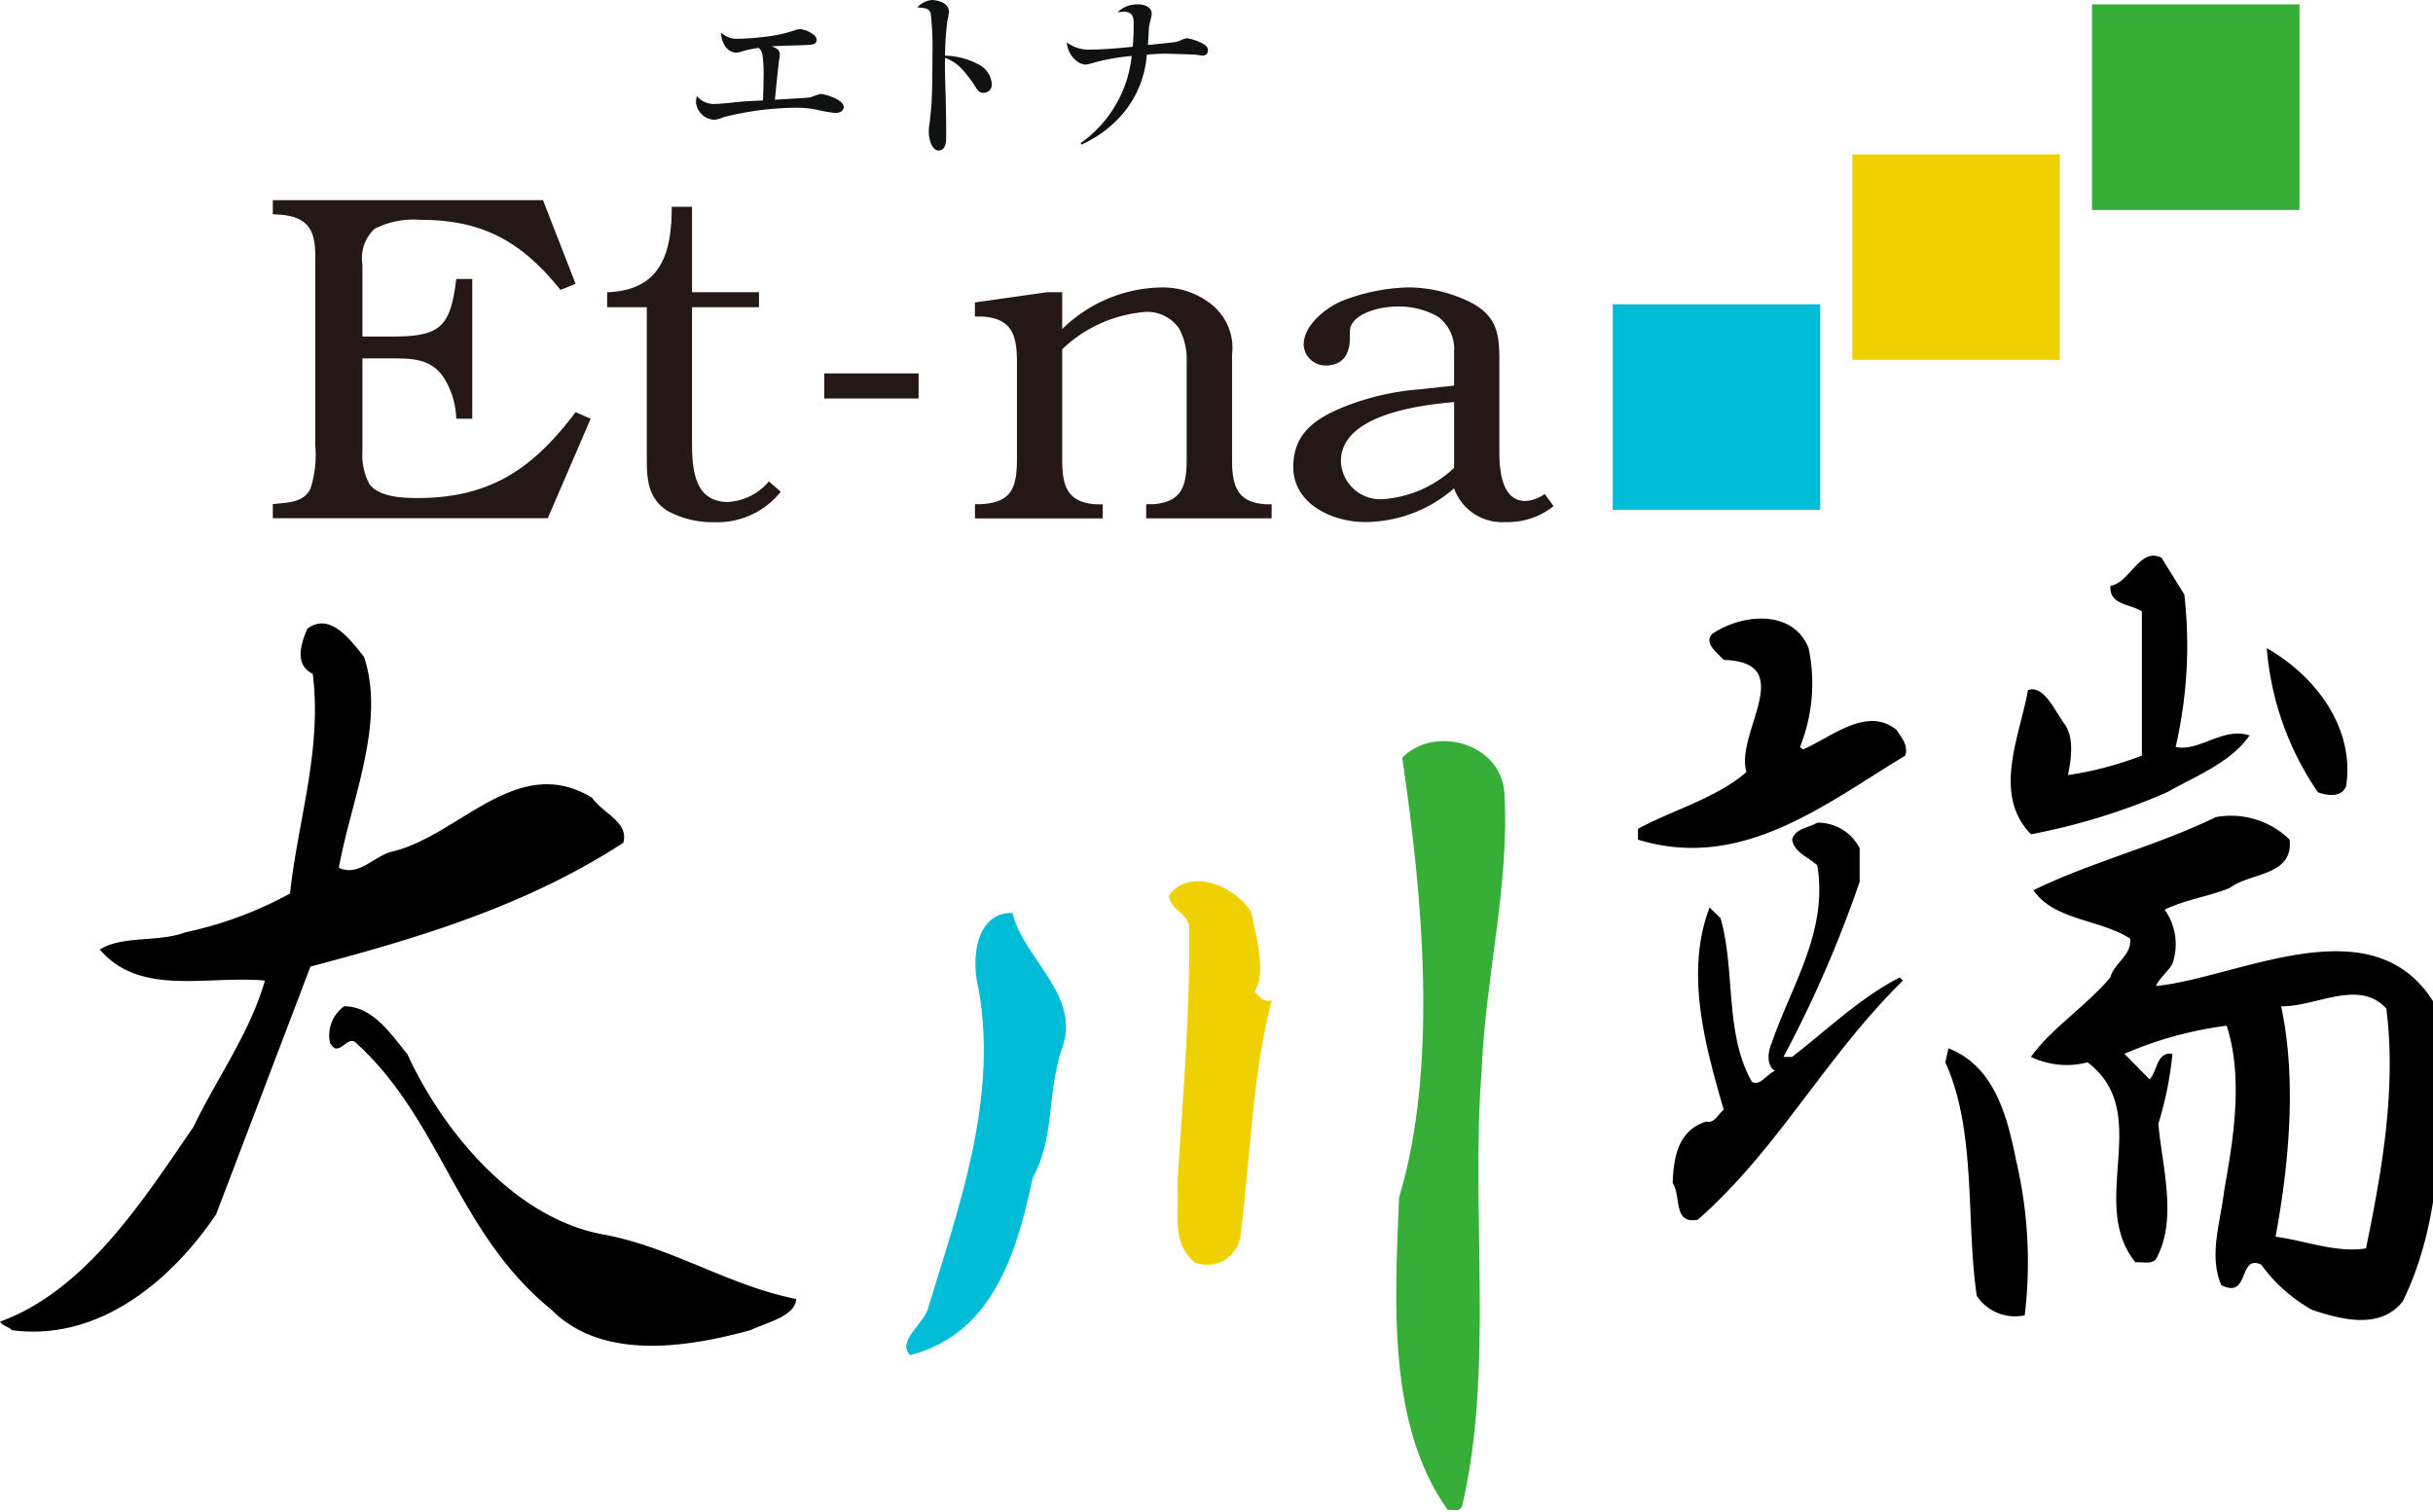 <svg xmlns="http://www.w3.org/2000/svg" xmlns:xlink="http://www.w3.org/1999/xlink" width="148" height="92" viewBox="0 0 148 92">
  <defs>
    <style>
      .cls-1 {
        fill: none;
      }

      .cls-2 {
        clip-path: url(#clip-path);
      }

      .cls-3 {
        fill: #36ae37;
      }

      .cls-4 {
        fill: #efd000;
      }

      .cls-5 {
        fill: #00bcd7;
      }

      .cls-6 {
        fill: #231815;
      }

      .cls-7 {
        fill: #101111;
      }
    </style>
    <clipPath id="clip-path">
      <rect id="長方形_80" data-name="長方形 80" class="cls-1" width="148" height="92"/>
    </clipPath>
  </defs>
  <g id="logo_okawabata" class="cls-2">
    <path id="パス_6" data-name="パス 6" d="M230.266,63.664a27.462,27.462,0,0,1-.529,9.283c1.484.285,2.868-1.234,4.5-.707-1.15,1.654-3.253,2.457-5.024,3.46a38.65,38.65,0,0,1-8.272,2.554c-2.387-2.414-.669-6.014-.188-8.764.958-.381,1.673,1.325,2.245,2.083.576.806.385,2.133.191,3.08a21.138,21.138,0,0,0,4.495-1.185V64.7c-.67-.47-2.006-.373-1.912-1.561,1.2-.189,1.766-2.368,3.106-1.71Z" transform="translate(-97.393 -27.494)"/>
    <path id="パス_7" data-name="パス 7" d="M189.357,70.035a10.428,10.428,0,0,1-.523,6.019l.186.142c1.773-.761,3.875-2.65,5.692-1.184.289.476.718.9.528,1.564-4.877,2.94-9.949,7.056-16.262,5.112v-.659c2.2-1.184,4.736-1.847,6.6-3.454-.716-2.375,3.209-6.681-1.384-6.824-.429-.475-1.2-1-.72-1.565,1.774-1.23,4.925-1.561,5.883.85" transform="translate(-79.34 -30.601)"/>
    <path id="パス_8" data-name="パス 8" d="M22.141,70.8c1.336,3.986-.766,8.672-1.531,12.842,1.24.572,2.149-.752,3.3-1,4.063-.992,7.553-6.016,12.092-3.27.716,1,2.247,1.468,1.917,2.747-5.838,3.8-12.387,5.784-19.034,7.533l-5.734,15.067c-2.774,4.123-7.218,7.765-12.432,7.055-.2-.232-.528-.232-.72-.518,5.259-1.9,8.8-7.535,11.767-11.845,1.433-2.982,3.444-5.731,4.348-8.906-3.493-.327-7.605.991-10.04-1.891,1.338-.857,3.586-.429,5.211-1.048a23.277,23.277,0,0,0,6.359-2.36c.476-4.461,1.959-8.722,1.382-13.36-1.143-.569-.715-1.853-.331-2.749,1.385-1.044,2.628.7,3.444,1.7" transform="translate(0 -30.842)"/>
    <path id="パス_9" data-name="パス 9" d="M252.515,79.885c-.286.758-1.237.563-1.717.384a18.043,18.043,0,0,1-3.113-8.772c3.063,1.754,5.357,4.93,4.829,8.387" transform="translate(-109.798 -32.063)"/>
    <path id="パス_10" data-name="パス 10" class="cls-3" d="M159.146,84.874c.337,5.535-1.146,11.17-1.385,16.948-.672,8.529.765,18.341-1.2,26.528-.188.332-.574.144-.857.191-3.729-5.208-3.206-12.836-2.966-19,2.394-7.964,1.438-18.378.191-26.768,1.912-1.981,5.977-.941,6.214,2.1" transform="translate(-67.634 -36.667)"/>
    <path id="パス_11" data-name="パス 11" d="M194.142,92.305V94.34A72.245,72.245,0,0,1,189.508,105h.522c2.153-1.66,4.209-3.653,6.555-4.833l.19.189C192.041,105,189.17,110.632,184.3,114.9c-1.531.327-1.005-1.467-1.531-2.223.048-1.569.332-3.225,2.055-3.746.48.142.718-.47,1.053-.711-1.1-3.789-2.393-8.335-.861-12.312l.67.662c.909,3.222.238,7.053,1.907,9.949.485.279.912-.475,1.393-.669-.576-.375-.385-1.277-.192-1.7,1.194-3.5,3.438-6.769,2.772-10.8-.527-.519-1.387-.756-1.532-1.566.193-.71,1.005-.71,1.532-1.035a2.839,2.839,0,0,1,2.58,1.561" transform="translate(-81.019 -40.693)"/>
    <path id="パス_12" data-name="パス 12" class="cls-4" d="M132.735,99.138c.337,1.521.907,3.749.191,4.784.285.286.527.714,1.052.525-1.2,4.6-1.294,9.617-1.916,14.4a2.038,2.038,0,0,1-2.771,1.563c-1.48-1.23-.908-3.127-1.051-4.829.334-5.35.765-10.234.716-15.584-.142-.9-1.1-.994-1.241-1.9,1.29-1.8,4.157-.519,5.02,1.038" transform="translate(-56.615 -43.599)"/>
    <path id="パス_13" data-name="パス 13" class="cls-5" d="M105.486,100.7c.716,2.894,4.3,5.07,2.967,8.39-.865,2.7-.386,5.256-1.726,7.718-.956,4.408-2.342,9.478-7.461,10.8-.811-.8.719-1.845,1.053-2.741,1.868-6.159,4.3-12.748,3.112-19.521-.481-1.8-.191-4.687,2.056-4.644" transform="translate(-43.9 -45.157)"/>
    <path id="パス_14" data-name="パス 14" d="M246.452,101.42c-3.727-6.111-11.86-1.563-16.927-1.04.191-.472.765-.9,1.007-1.376a3.618,3.618,0,0,0-.478-3.271c1.244-.611,2.679-.8,3.968-1.323,1.244-.952,3.872-.71,3.633-2.941a5.112,5.112,0,0,0-4.493-1.368c-3.584,1.752-7.506,2.7-11.094,4.448,1.289,1.855,4.016,1.749,5.882,2.94.142.992-1,1.516-1.2,2.368-1.531,1.8-3.586,3.09-4.831,4.833a5.023,5.023,0,0,0,3.444.331c4.064,3.079-.045,8.526,2.917,12.173.43-.046.956.136,1.241-.189,1.34-2.416.385-5.589.149-8.242a21.389,21.389,0,0,0,.858-4.26c-.955-.146-.911,1.035-1.388,1.557l-1.531-1.557a22.866,22.866,0,0,1,6.216-1.71c1.007,3.082.432,6.823-.139,9.95-.243,2.085-.956,3.977-.195,5.829,1.77.9,1.006-1.9,2.439-1.242a9.53,9.53,0,0,0,3.106,2.758c1.721.568,4.113,1.227,5.5-.52,2.583-5.262,2.532-12.034,1.911-18.148M242.3,116.34c-1.819.29-3.684-.47-5.5-.709.817-4.4,1.295-9.572.338-14.02,2.1.046,4.729-1.7,6.4.139.624,4.887-.283,9.953-1.237,14.59" transform="translate(-98.377 -40.384)"/>
    <path id="パス_15" data-name="パス 15" d="M40.733,113.9c2.154,4.69,6.5,9.987,11.9,10.989,4.159.753,7.65,3.12,11.762,3.93-.046,1.044-1.769,1.421-2.772,1.893-3.777,1.04-8.989,1.9-12.1-1.227-5.785-4.7-6.693-11.513-11.906-16.251-.528-.526-1.05.992-1.579,0a2.18,2.18,0,0,1,.862-2.225c1.72,0,2.824,1.659,3.825,2.891" transform="translate(-15.964 -49.783)"/>
    <path id="パス_16" data-name="パス 16" d="M216.868,122.468a27.005,27.005,0,0,1,.524,9.424,2.8,2.8,0,0,1-2.915-1.18c-.673-4.5,0-10-1.913-14.213l.188-.851c2.825,1.088,3.592,4.215,4.117,6.82" transform="translate(-94.228 -51.863)"/>
    <path id="パス_17" data-name="パス 17" class="cls-6" d="M48.229,27.174l-.921.369c-2.321-2.9-4.7-4.263-8.489-4.263a5.272,5.272,0,0,0-2.814.541A2.447,2.447,0,0,0,35.261,26v4.377h1.921c2.9,0,3.441-.682,3.787-3.5h.975v8.5h-.975a4.988,4.988,0,0,0-.745-2.477c-.75-1.137-1.837-1.191-3.1-1.191H35.261v5.654a3.738,3.738,0,0,0,.429,2c.606.788,2.011.842,2.928.842,4.415,0,7.026-1.789,9.611-5.225l.917.4-2.61,6.052H29.81v-.857l.287-.026c.773-.089,1.608-.114,2-.907A6.649,6.649,0,0,0,32.392,37V26.521c0-1.876.2-3.379-2.152-3.557l-.43-.026v-.855H46.246Z" transform="translate(-13.215 -9.903)"/>
    <path id="パス_18" data-name="パス 18" class="cls-6" d="M75.58,28.918H71.505v7.992c0,1.585,0,3.86,2.185,3.86a3.51,3.51,0,0,0,2.492-1.252l.719.63A4.922,4.922,0,0,1,72.855,42a5.723,5.723,0,0,1-2.84-.686c-1.15-.739-1.261-1.844-1.261-3.1V28.918H66.342v-.909c3.3-.111,3.93-2.415,3.93-5.2h1.234v5.2H75.58Z" transform="translate(-29.409 -10.228)"/>
    <path id="パス_19" data-name="パス 19" class="cls-6" d="M122.175,42.177c0,1.529.258,2.61,2.035,2.726h.373v.857h-7.632V44.9h.4c1.812-.115,2.063-1.166,2.063-2.752V36.3a4,4,0,0,0-.454-2.08,2.352,2.352,0,0,0-2.01-1.022,8.247,8.247,0,0,0-5.107,2.275v6.681c0,1.586.257,2.637,2.065,2.752h.4v.857h-7.771V44.9h.312c1.894-.082,2.241-.965,2.241-2.752V36.236c0-1.591-.292-2.642-2.1-2.754h-.455v-.856L110.926,32h.918v2.244a8.8,8.8,0,0,1,6.113-2.533,4.722,4.722,0,0,1,3.095,1.139,3.392,3.392,0,0,1,1.123,2.959Z" transform="translate(-47.229 -14.222)"/>
    <path id="パス_20" data-name="パス 20" class="cls-6" d="M151.1,42.688a7.037,7.037,0,0,1-4.274,1.9,2.4,2.4,0,0,1-2.613-2.3c0-2.814,4.71-3.41,6.888-3.605Zm5.509,1.589a2.186,2.186,0,0,1-1.174.426c-1.408,0-1.582-1.788-1.582-2.984V36.148c0-1.592-.143-2.668-1.69-3.5a8.624,8.624,0,0,0-3.841-.941,11.865,11.865,0,0,0-4.047.826c-1.006.431-2.327,1.478-2.327,2.672a1.327,1.327,0,0,0,1.346,1.253c1.1,0,1.468-.768,1.468-1.706v-.365c0-1.081,1.862-1.511,2.752-1.511a4.806,4.806,0,0,1,2.584.6,2.442,2.442,0,0,1,1,2.157v2.049l-2.12.23a15.649,15.649,0,0,0-4.818,1.162c-1.637.707-2.843,1.617-2.843,3.556,0,2.267,2.384,3.355,4.387,3.355a8.273,8.273,0,0,0,5.393-2.051,3.1,3.1,0,0,0,3.13,2.051,4.424,4.424,0,0,0,2.924-.972Z" transform="translate(-62.646 -14.221)"/>
    <rect id="長方形_76" data-name="長方形 76" class="cls-6" width="5.736" height="1.529" transform="translate(50.142 22.719)"/>
    <rect id="長方形_77" data-name="長方形 77" class="cls-5" width="12.621" height="12.504" transform="translate(98.105 18.514)"/>
    <rect id="長方形_78" data-name="長方形 78" class="cls-4" width="12.615" height="12.501" transform="translate(112.681 9.393)"/>
    <rect id="長方形_79" data-name="長方形 79" class="cls-3" width="12.621" height="12.51" transform="translate(127.258 0.266)"/>
    <path id="パス_21" data-name="パス 21" class="cls-7" d="M81.149,4.787c0,.055-.045.32-.056.375-.089.795-.166,1.556-.245,2.35,1.837-.11,2.038-.121,2.138-.143s.557-.21.657-.21c.145,0,1.392.3,1.392.805,0,.077-.056.353-.512.353a7.866,7.866,0,0,1-.936-.154A5.954,5.954,0,0,0,82.095,8a18.38,18.38,0,0,0-4.41.585,1.364,1.364,0,0,1-.568.144,1.172,1.172,0,0,1-1.068-1.06,1.449,1.449,0,0,1,.055-.375,1.353,1.353,0,0,0,1.136.474c.278,0,1.492-.132,1.737-.154.178-.011.991-.055,1.147-.055.022-.684.033-.871.033-1.269A9.038,9.038,0,0,0,80.1,4.832a.711.711,0,0,0-.234-.474,7.893,7.893,0,0,0-.858.165,2.526,2.526,0,0,1-.534.132.907.907,0,0,1-.7-.485,1.351,1.351,0,0,1-.188-.739,1.338,1.338,0,0,0,.969.375,17.161,17.161,0,0,0,2.238-.2,8.015,8.015,0,0,0,1.292-.331,1.028,1.028,0,0,1,.345-.055,1.483,1.483,0,0,1,.7.287.432.432,0,0,1,.256.353c0,.309-.245.309-.812.331-.3.011-1.626.044-1.916.077.268.1.49.188.49.518" transform="translate(-33.712 -1.444)"/>
    <path id="パス_22" data-name="パス 22" class="cls-7" d="M101.988,8.374c0,.287-.045.783-.468.783s-.59-.772-.59-1.07a2.684,2.684,0,0,1,.045-.563c.011-.044.078-.783.111-1.081.056-.618.067-2.527.067-3.222a16.776,16.776,0,0,0-.111-2.427c-.111-.3-.39-.32-.813-.342a1.419,1.419,0,0,1,.9-.452c.045,0,1.024.055,1.024.706a2.5,2.5,0,0,1-.089.529,17.155,17.155,0,0,0-.145,2.152,4.518,4.518,0,0,1,2.161.6,1.44,1.44,0,0,1,.679,1.1.5.5,0,0,1-.479.563c-.289,0-.345-.1-.624-.541a8.171,8.171,0,0,0-.757-.96,2.626,2.626,0,0,0-.98-.629c-.033,1.413.067,1.743.067,4.8Z" transform="translate(-44.431)"/>
    <path id="パス_23" data-name="パス 23" class="cls-7" d="M117.414,8.92a7.417,7.417,0,0,0,3.1-5.3,13.828,13.828,0,0,0-2.149.364,4.221,4.221,0,0,1-.646.165,1.086,1.086,0,0,1-.669-.32,1.585,1.585,0,0,1-.479-1.037,2.14,2.14,0,0,0,1.337.442c.8,0,1.715-.077,2.673-.176.011-.176.055-.618.055-1.28,0-.43,0-.849-.59-.849-.112,0-.278.022-.39.033A1.7,1.7,0,0,1,120.867.48c.78,0,.868.43.868.563s-.156.706-.167.827c-.011.177-.056.96-.067,1.082.345-.033.468-.044,1.593-.166a1.707,1.707,0,0,0,.523-.176,1.14,1.14,0,0,1,.278-.067,3.207,3.207,0,0,1,.958.331c.179.1.3.21.3.4a.3.3,0,0,1-.345.32c-.067,0-.39-.055-.457-.055-.111-.011-1.592-.055-1.771-.055-.567,0-.98.044-1.147.055a6.258,6.258,0,0,1-1.248,3.332,7.062,7.062,0,0,1-2.728,2.141Z" transform="translate(-51.674 -0.215)"/>
  </g>
</svg>
